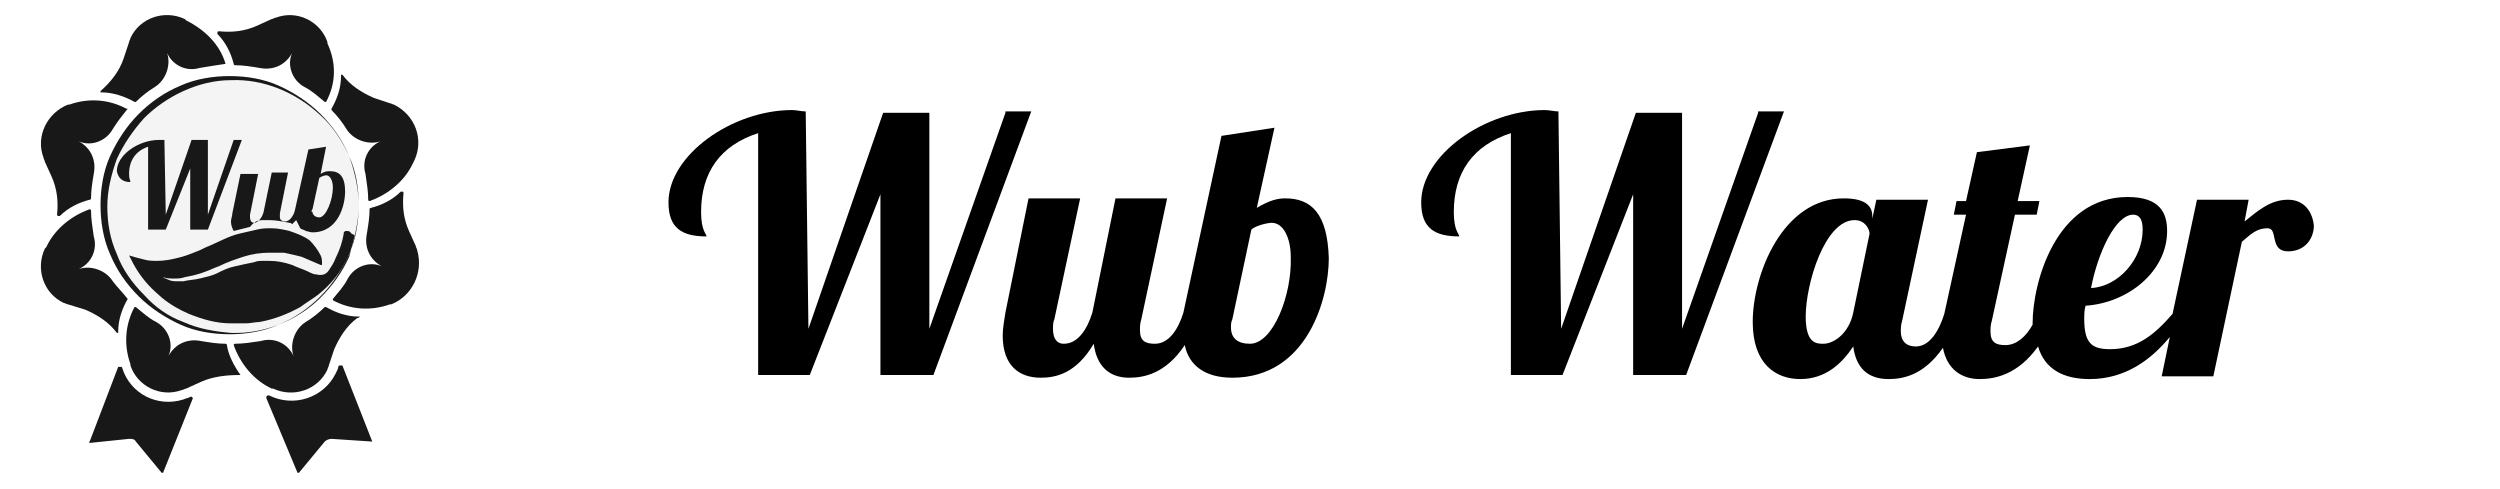 <?xml version="1.0" encoding="utf-8"?>
<!-- Generator: Adobe Illustrator 28.0.0, SVG Export Plug-In . SVG Version: 6.00 Build 0)  -->
<svg version="1.1" id="Layer_1" xmlns="http://www.w3.org/2000/svg" xmlns:xlink="http://www.w3.org/1999/xlink" x="0px" y="0px"
	 viewBox="0 0 184 36" style="enable-background:new 0 0 184 36;" xml:space="preserve">
<style type="text/css">
	.st0{opacity:0.5;}
	.st1{display:none;}
	.st2{display:inline;fill:#191919;}
	.st3{display:inline;fill:#FFFFFF;}
	.st4{display:inline;}
	.st5{fill:#191919;}
	.st6{fill:#181818;}
	.st7{opacity:5.000000e-02;fill:#181818;}
	.st8{display:inline;fill:#0F7A3D;}
	.st9{display:inline;fill:#0F153E;}
</style>
<g>
	<g class="st0">
		<g>
			<g class="st1">
				<circle class="st2" cx="16.8" cy="15.1" r="9.5"/>
				<path class="st3" d="M26.1,15.1c0.1-4.9-4.6-9.1-9.4-8.4c-9.9,1.3-9.9,15.6,0,16.9C21.5,24.2,26.3,20,26.1,15.1L26.1,15.1z
					 M26.3,15.1C26.4,23.6,15.9,28,9.9,22c-3.8-3.6-3.8-10.1,0-13.7C15.9,2.3,26.4,6.6,26.3,15.1L26.3,15.1z"/>
			</g>
			<g class="st1">
				<g class="st4">
					<path class="st5" d="M10.7,20.9c0.4-0.1,0.7-0.1,1-0.2c0.8-0.2,1.6-0.6,2.3-1.1c0.8-0.5,1.5-1.1,2.3-1.6c0.7-0.6,1.5-1,2.4-1.2
						c0.9-0.2,1.9-0.3,2.8,0c0.6,0.2,1.1,0.4,1.5,0.9c0.3,0.4,0.5,0.8,0.5,1.3c0,0.1,0,0.2-0.1,0.4c0,0,0,0-0.1,0
						c-0.6-0.4-1.2-0.6-1.9-0.8c-1.2-0.2-2.3,0-3.3,0.7c-0.3,0.2-0.5,0.4-0.7,0.6c0,0,0.1,0,0.1,0c0.6-0.2,1.3-0.3,1.9-0.4
						c0.6-0.1,1.1-0.1,1.7-0.1c0.6,0.1,1.1,0.2,1.6,0.5c0.2,0.1,0.4,0.3,0.5,0.5c0,0.1,0,0.1,0,0.2c-0.2,0.4-0.5,0.8-0.9,1.1
						c-0.7,0.6-1.5,1.1-2.3,1.4c-0.7,0.3-1.5,0.4-2.3,0.5c-0.6,0.1-1.1,0.1-1.7,0c-1.1-0.1-2.1-0.4-3-0.9c-0.7-0.4-1.4-0.9-2.1-1.5
						C10.8,21.1,10.7,21,10.7,20.9z"/>
				</g>
			</g>
			<g class="st1">
				<g class="st4">
					<path class="st5" d="M19.3,16.2C19.3,16.2,19.3,16.2,19.3,16.2C19.3,16.1,19.3,16.1,19.3,16.2C19.3,16.1,19.3,16.1,19.3,16.2z"
						/>
				</g>
				<g class="st4">
					<path class="st5" d="M21.6,16.3C21.6,16.3,21.7,16.3,21.6,16.3c0-0.1,0-0.1,0-0.2c0,0.1-0.1,0.1-0.1,0.2
						C21.5,16.3,21.6,16.3,21.6,16.3z"/>
				</g>
				<g class="st4">
					<path class="st5" d="M9.4,12.8c0-1,0.5-1.7,1.4-2v6.1h1.3l1.8-4.5v4.5h1.3l2.5-6.6h-0.6l-1.9,5.5v-5.5H14l-1.9,5.5l-0.1-5.5
						c-0.1,0-0.2,0-0.4,0c-1.5,0-3.1,1.1-3.1,2.3c0,0.6,0.3,0.9,1,0.9C9.5,13.3,9.4,13.2,9.4,12.8z"/>
				</g>
				<g class="st4">
					<path class="st5" d="M19.3,16.2C19.3,16.1,19.3,16.1,19.3,16.2C19.3,16.1,19.3,16.1,19.3,16.2c0.8-0.1,1.5-0.1,2.2,0.1
						c0-0.1,0.1-0.1,0.1-0.2c0-0.1,0-0.2,0-0.3c0-0.2,0-0.3,0.1-0.5c-0.1,0.4-0.4,0.8-0.7,0.8c-0.2,0-0.4-0.1-0.4-0.3
						c0-0.1,0-0.2,0-0.3l0.6-3h-1.3l-0.6,2.9c-0.1,0.4-0.4,0.8-0.7,0.8c-0.2,0-0.3-0.2-0.3-0.4c0-0.1,0-0.2,0-0.2l0.6-3h-1.3
						l-0.6,2.9c0,0.2-0.1,0.4-0.1,0.6c0,0.4,0.1,0.7,0.3,0.9c0.3-0.2,0.7-0.3,1.1-0.4C18.7,16.3,19,16.2,19.3,16.2z"/>
				</g>
				<g class="st4">
					<path class="st5" d="M25.3,13.9c0-1.1-0.4-1.5-1.1-1.5c-0.2,0-0.4,0-0.7,0.2l0.4-2l-1.3,0.2l-1,4.5c0,0,0,0,0,0c0,0,0,0,0,0H22
						c-0.1,0.3-0.3,0.6-0.4,0.8c0,0.1,0,0.2,0.1,0.2c0.4,0.1,0.8,0.3,1.2,0.6C24.7,16.9,25.3,15,25.3,13.9z M23.3,16.1
						c-0.3,0-0.5-0.2-0.5-0.4c0-0.1,0-0.1,0-0.2l0.5-2.3c0.1-0.1,0.4-0.2,0.5-0.2c0.3,0,0.5,0.4,0.5,0.9
						C24.4,14.8,23.9,16.1,23.3,16.1z"/>
				</g>
				<g class="st4">
					<path class="st5" d="M21.6,16.1c0.1-0.2,0.3-0.5,0.4-0.8h-0.4c0,0,0,0,0,0c0,0.2-0.1,0.4-0.1,0.5C21.6,15.9,21.6,16,21.6,16.1z
						"/>
				</g>
			</g>
		</g>
	</g>
	<g>
		<line class="st6" x1="18.7" y1="1.4" x2="18.7" y2="1.5"/>
		<line class="st6" x1="27.8" y1="6.7" x2="27.8" y2="6.7"/>
		<line class="st6" x1="30.5" y1="16.9" x2="30.5" y2="16.9"/>
		<line class="st6" x1="25.2" y1="25.9" x2="25.2" y2="25.9"/>
		<line class="st6" x1="15.1" y1="28.6" x2="15.1" y2="28.6"/>
		<line class="st6" x1="6" y1="23.4" x2="6" y2="23.4"/>
		<line class="st6" x1="3.3" y1="13.2" x2="3.3" y2="13.2"/>
		<line class="st6" x1="8.6" y1="4.1" x2="8.6" y2="4.1"/>
		<g>
			<path class="st6" d="M17.7,27.6C17.7,27.6,17.7,27.6,17.7,27.6c-1,0-2,0.1-2.9,0.5l-1.1,0.5c-0.1,0-0.2,0.1-0.3,0.1
				c-1.6,0.6-3.3-0.3-3.8-1.8l0-0.1c-0.5-1.4-0.4-2.9,0.3-4.2c0,0,0,0,0,0c0,0,0.1,0,0.1,0c0.5,0.4,0.9,0.8,1.5,1.1
				c0.9,0.5,1.3,1.6,0.9,2.5c0.5-0.9,1.4-1.3,2.4-1.1c0.6,0.1,1.2,0.2,1.8,0.2c0,0,0.1,0,0.1,0.1C16.8,26.1,17.2,26.9,17.7,27.6
				C17.7,27.5,17.7,27.6,17.7,27.6z"/>
			<path class="st6" d="M9.4,22c-0.4,0.7-0.7,1.5-0.7,2.4c0,0,0,0,0,0.1c0,0-0.1,0-0.1,0c-0.6-0.8-1.4-1.3-2.3-1.7L5,22.4
				c-0.1,0-0.2-0.1-0.3-0.1c-1.5-0.7-2.1-2.5-1.4-4l0.1-0.1c0.6-1.3,1.8-2.3,3.2-2.8c0,0,0,0,0,0c0,0,0.1,0,0.1,0.1
				c0,0.6,0.1,1.2,0.2,1.9c0.3,1-0.2,2-1.1,2.4c0.9-0.3,2,0.1,2.5,0.9C8.6,21.1,9,21.5,9.4,22C9.4,22,9.4,22,9.4,22z"/>
			<path class="st6" d="M24,7.5C24,7.5,24,7.5,24,7.5c0,0-0.1,0-0.1,0c-0.5-0.4-0.9-0.8-1.5-1.1c-0.9-0.5-1.3-1.6-0.9-2.5
				C21,4.8,20.1,5.2,19.1,5c-0.6-0.1-1.2-0.2-1.8-0.2c0,0-0.1,0-0.1-0.1c-0.2-0.8-0.6-1.6-1.2-2.2c0,0,0,0,0-0.1c0,0,0-0.1,0.1-0.1
				c1,0.1,1.9,0,2.8-0.4l1.1-0.5c0.1,0,0.2-0.1,0.3-0.1c1.6-0.6,3.3,0.3,3.8,1.8l0,0.1C24.8,4.7,24.7,6.2,24,7.5z"/>
			<path class="st6" d="M9.4,8C9,8.5,8.6,9,8.3,9.5c-0.5,0.9-1.6,1.3-2.5,0.9c0.9,0.5,1.3,1.4,1.1,2.4c-0.1,0.6-0.2,1.2-0.2,1.8
				c0,0,0,0.1-0.1,0.1c-0.8,0.2-1.6,0.6-2.2,1.2c0,0,0,0-0.1,0c0,0-0.1,0-0.1-0.1c0.1-1,0-1.9-0.4-2.8l-0.5-1.1
				c0-0.1-0.1-0.2-0.1-0.3C2.6,10,3.5,8.3,5,7.7l0.1,0c1.4-0.5,2.9-0.4,4.2,0.3c0,0,0,0,0,0C9.4,8,9.4,8,9.4,8z"/>
			<path class="st6" d="M26.3,23.4c-0.8,0.6-1.3,1.4-1.7,2.3l-0.4,1.2c0,0.1-0.1,0.2-0.1,0.3c-0.7,1.5-2.5,2.1-4,1.4L20,28.6
				c-1.3-0.6-2.3-1.8-2.8-3.2c0,0,0,0,0,0c0,0,0-0.1,0.1-0.1c0.6,0,1.2-0.1,1.9-0.2c1-0.3,2,0.2,2.4,1.1c-0.3-0.9,0.1-2,0.9-2.5
				c0.5-0.3,1-0.7,1.4-1.1c0,0,0.1,0,0.1,0c0.7,0.4,1.5,0.7,2.4,0.7c0,0,0,0,0.1,0C26.4,23.4,26.4,23.4,26.3,23.4z"/>
			<path class="st6" d="M30.5,11.8L30.4,12c-0.6,1.3-1.8,2.3-3.2,2.8c0,0,0,0,0,0c0,0-0.1,0-0.1-0.1c0-0.6-0.1-1.2-0.2-1.9
				c-0.3-1,0.2-2,1.1-2.4c-0.9,0.3-2-0.1-2.5-0.9c-0.3-0.5-0.7-1-1.1-1.4c0,0,0-0.1,0-0.1c0.4-0.7,0.7-1.5,0.7-2.4c0,0,0,0,0-0.1
				c0,0,0.1,0,0.1,0c0.6,0.8,1.4,1.3,2.3,1.7l1.2,0.4c0.1,0,0.2,0.1,0.3,0.1C30.6,8.5,31.2,10.3,30.5,11.8z"/>
			<path class="st6" d="M28.8,22.4l-0.1,0c-1.4,0.5-2.9,0.4-4.2-0.3c0,0,0,0,0,0c0,0,0-0.1,0-0.1c0.4-0.5,0.8-0.9,1.1-1.5
				c0.5-0.9,1.6-1.3,2.5-0.9c-0.9-0.5-1.3-1.4-1.1-2.4c0.1-0.6,0.2-1.2,0.2-1.8c0,0,0-0.1,0.1-0.1c0.8-0.2,1.6-0.6,2.2-1.2
				c0,0,0,0,0.1,0c0,0,0.1,0,0.1,0.1c-0.1,1,0,1.9,0.4,2.8l0.5,1.1c0,0.1,0.1,0.2,0.1,0.3C31.2,20.1,30.3,21.8,28.8,22.4z"/>
			<path class="st6" d="M16.6,4.7C16.6,4.8,16.6,4.8,16.6,4.7c-0.7,0.1-1.3,0.2-1.9,0.3c-1,0.3-2-0.2-2.4-1.1c0.3,0.9-0.1,2-0.9,2.5
				c-0.5,0.3-1,0.7-1.4,1.1c0,0-0.1,0-0.1,0C9.2,7.1,8.3,6.8,7.5,6.8c0,0,0,0-0.1,0c0,0,0-0.1,0-0.1C8.2,6,8.8,5.2,9.1,4.3l0.4-1.2
				c0-0.1,0.1-0.2,0.1-0.3c0.7-1.5,2.5-2.1,4-1.4l0.1,0.1C15.1,2.2,16.2,3.3,16.6,4.7C16.6,4.7,16.6,4.7,16.6,4.7z"/>
		</g>
		<path class="st6" d="M14.2,29.3L12,34.8c0,0,0,0,0,0c0,0-0.1,0-0.1,0L10,32.5c-0.1-0.2-0.3-0.2-0.5-0.2l-2.9,0.3c0,0,0,0,0,0
			c0,0-0.1-0.1,0-0.1L8.7,27c0,0,0,0,0.1,0l0.1,0c0,0,0.1,0,0.1,0.1c0.6,1.9,2.6,2.9,4.5,2.3c0.2-0.1,0.4-0.1,0.5-0.2
			c0,0,0.1,0,0.1,0L14.2,29.3C14.3,29.3,14.3,29.3,14.2,29.3z"/>
		<path class="st6" d="M27.4,32.5C27.4,32.6,27.4,32.6,27.4,32.5l-3-0.2c-0.2,0-0.4,0.1-0.5,0.2l-1.9,2.3c0,0,0,0,0,0
			c0,0-0.1,0-0.1,0l-2.3-5.5c0,0,0-0.1,0-0.1l0.1-0.1c0,0,0.1,0,0.1,0c1.8,0.9,4,0.2,4.9-1.6c0.1-0.2,0.2-0.4,0.2-0.5
			c0,0,0-0.1,0.1-0.1l0.1,0c0,0,0.1,0,0.1,0L27.4,32.5C27.4,32.5,27.4,32.5,27.4,32.5z"/>
		<g>
			<circle class="st7" cx="16.9" cy="15.1" r="9.5"/>
			<g class="st1">
				<path class="st3" d="M26.2,15.1c0.1-4.9-4.6-9.1-9.4-8.4c-9.9,1.3-9.9,15.6,0,16.9C21.6,24.1,26.3,20,26.2,15.1L26.2,15.1z
					 M26.4,15.1C26.5,23.6,16,27.9,10,21.9c-3.8-3.6-3.8-10.1,0-13.7C16,2.2,26.5,6.6,26.4,15.1L26.4,15.1z"/>
			</g>
			<g class="st1">
				<path class="st8" d="M10.8,20.8c0.4-0.1,0.7-0.1,1-0.2c0.8-0.2,1.6-0.6,2.3-1.1c0.8-0.5,1.5-1.1,2.3-1.6c0.7-0.6,1.5-1,2.4-1.2
					c0.9-0.2,1.9-0.3,2.8,0c0.6,0.2,1.1,0.4,1.5,0.9c0.3,0.4,0.5,0.8,0.5,1.3c0,0.1,0,0.2-0.1,0.4c0,0,0,0-0.1,0
					c-0.6-0.4-1.2-0.6-1.9-0.8c-1.2-0.2-2.3,0-3.3,0.7c-0.3,0.2-0.5,0.4-0.7,0.6c0,0,0.1,0,0.1,0c0.6-0.2,1.3-0.3,1.9-0.4
					c0.6-0.1,1.1-0.1,1.7-0.1c0.6,0.1,1.1,0.2,1.6,0.5c0.2,0.1,0.4,0.3,0.5,0.5c0,0.1,0,0.1,0,0.2c-0.2,0.4-0.5,0.8-0.9,1.1
					c-0.7,0.6-1.5,1.1-2.3,1.4c-0.7,0.3-1.5,0.4-2.3,0.5c-0.6,0.1-1.1,0.1-1.7,0C15,23.3,14,23,13,22.5c-0.7-0.4-1.4-0.9-2.1-1.5
					C10.9,21,10.8,20.9,10.8,20.8z"/>
			</g>
			<g class="st1">
				<path class="st9" d="M19.4,16.1C19.4,16.1,19.4,16.1,19.4,16.1C19.4,16,19.4,16,19.4,16.1C19.4,16,19.4,16.1,19.4,16.1z"/>
				<path class="st9" d="M21.7,16.2C21.7,16.2,21.8,16.3,21.7,16.2c0-0.1,0-0.1,0-0.2c0,0.1-0.1,0.1-0.1,0.2
					C21.6,16.2,21.7,16.2,21.7,16.2z"/>
				<path class="st9" d="M9.5,12.7c0-1,0.5-1.7,1.4-2v6.1h1.3l1.8-4.5v4.5h1.3l2.5-6.6h-0.6l-1.9,5.5v-5.5h-1.2l-1.9,5.5l-0.1-5.5
					c-0.1,0-0.2,0-0.4,0c-1.5,0-3.1,1.1-3.1,2.3c0,0.6,0.3,0.9,1,0.9C9.6,13.2,9.5,13.1,9.5,12.7z"/>
				<path class="st9" d="M19.4,16.1C19.4,16.1,19.4,16,19.4,16.1C19.4,16,19.4,16,19.4,16.1c0.8-0.1,1.5-0.1,2.2,0.1
					c0-0.1,0.1-0.1,0.1-0.2c0-0.1,0-0.2,0-0.3c0-0.2,0-0.3,0.1-0.5C21.6,15.6,21.3,16,21,16c-0.2,0-0.4-0.1-0.4-0.3
					c0-0.1,0-0.2,0-0.3l0.6-3H20l-0.6,2.9c-0.1,0.4-0.4,0.8-0.7,0.8c-0.2,0-0.3-0.2-0.3-0.4c0-0.1,0-0.2,0-0.2l0.6-3h-1.3l-0.6,2.9
					c0,0.2-0.1,0.4-0.1,0.6c0,0.4,0.1,0.7,0.3,0.9c0.3-0.2,0.7-0.3,1.1-0.4C18.8,16.2,19.1,16.1,19.4,16.1z"/>
				<path class="st9" d="M25.4,13.8c0-1.1-0.4-1.5-1.1-1.5c-0.2,0-0.4,0-0.7,0.2l0.4-2l-1.3,0.2l-1,4.5c0,0,0,0,0,0c0,0,0,0,0,0h0.4
					c-0.1,0.3-0.3,0.6-0.4,0.8c0,0.1,0,0.2,0.1,0.2c0.4,0.1,0.8,0.3,1.2,0.6C24.8,16.8,25.4,14.9,25.4,13.8z M23.4,16
					c-0.3,0-0.5-0.2-0.5-0.4c0-0.1,0-0.1,0-0.2l0.5-2.3c0.1-0.1,0.4-0.2,0.5-0.2c0.3,0,0.5,0.4,0.5,0.9C24.5,14.7,24,16,23.4,16z"/>
				<path class="st9" d="M21.7,16c0.1-0.2,0.3-0.5,0.4-0.8h-0.4c0,0,0,0,0,0c0,0.2-0.1,0.4-0.1,0.5C21.7,15.8,21.7,15.9,21.7,16z"/>
			</g>
		</g>
		<path class="st6" d="M26.4,15.1c0-1.2-0.3-2.5-0.7-3.6c-0.5-1.1-1.2-2.2-2.1-3c-1.8-1.7-4.2-2.7-6.6-2.6c-1.2,0-2.4,0.3-3.5,0.8
			c-1.1,0.5-2.1,1.2-2.9,2c-0.8,0.9-1.5,1.9-2,3c-0.4,1.1-0.7,2.3-0.7,3.5c0,1.2,0.2,2.4,0.7,3.5c0.4,1.1,1.1,2.1,2,3
			c0.8,0.9,1.8,1.6,2.9,2c1.1,0.5,2.3,0.7,3.5,0.8c2.4,0.1,4.9-0.9,6.6-2.6c0.9-0.9,1.6-1.9,2.1-3C26.1,17.5,26.4,16.3,26.4,15.1z
			 M26.4,15.1c0,1.2-0.2,2.5-0.7,3.6c-0.5,1.1-1.2,2.2-2.1,3.1c-0.9,0.9-1.9,1.6-3.1,2.1c-1.1,0.5-2.4,0.7-3.6,0.7
			c-1.2,0-2.5-0.2-3.6-0.7c-1.1-0.5-2.2-1.2-3.1-2.1c-0.9-0.9-1.6-1.9-2.1-3.1c-0.5-1.1-0.7-2.4-0.7-3.6c0-1.2,0.2-2.5,0.7-3.6
			c0.5-1.1,1.2-2.2,2.1-3.1c0.9-0.9,1.9-1.6,3.1-2.1c1.1-0.5,2.4-0.7,3.6-0.7c1.2,0,2.5,0.2,3.6,0.7c1.1,0.5,2.2,1.2,3.1,2.1
			c0.9,0.9,1.6,1.9,2.1,3.1C26.2,12.6,26.4,13.8,26.4,15.1z"/>
		<g>
			<path class="st6" d="M9.6,13.4c0-0.1-0.1-0.2-0.1-0.6c0-1,0.5-1.7,1.4-2v6.1h1.3l1.8-4.5v4.5h1.3l2.5-6.6h-0.6l-1.9,5.5v-5.5
				h-1.2l-1.9,5.5l-0.1-5.5c-0.1,0-0.2,0-0.4,0c-1.5,0-3.1,1.1-3.1,2.3C8.7,13.1,9,13.4,9.6,13.4z"/>
			<path class="st6" d="M19.4,16.2c0,0,0-0.1,0.1-0.1C19.4,16.1,19.4,16.1,19.4,16.2c0.2,0,0.3,0,0.4,0c0.5,0,1,0.1,1.5,0.2
				c0.1,0,0.1,0,0.2,0.1c0.1-0.1,0.2-0.2,0.3-0.3c0.1,0.2,0.2,0.4,0.3,0.6c0.1,0.1,0.3,0.1,0.4,0.2c0.1,0,0.3,0.1,0.5,0.1
				c1.9,0,2.4-2,2.4-3c0-1.1-0.4-1.5-1.1-1.5c-0.2,0-0.4,0-0.7,0.2l0.4-2l-1.3,0.2l-1,4.5c0,0,0,0,0,0c-0.1,0.4-0.4,0.8-0.7,0.8
				c-0.2,0-0.4-0.1-0.4-0.3c0-0.1,0-0.2,0-0.3l0.6-3H20l-0.6,2.9c-0.1,0.4-0.4,0.8-0.7,0.8c-0.2,0-0.3-0.2-0.3-0.4
				c0-0.1,0-0.2,0-0.2l0.6-3h-1.3l-0.6,2.9c0,0.2-0.1,0.4-0.1,0.6c0,0.3,0.1,0.5,0.2,0.7c0.4-0.1,0.8-0.2,1.2-0.3
				C18.8,16.2,19.1,16.2,19.4,16.2z M23,15.4l0.5-2.3c0.1-0.1,0.4-0.2,0.5-0.2c0.3,0,0.5,0.4,0.5,0.9c0,0.9-0.5,2.2-1,2.2
				c-0.3,0-0.5-0.2-0.5-0.4C22.9,15.6,22.9,15.5,23,15.4z"/>
		</g>
		<g>
			<path class="st6" d="M25.8,17.1c-0.1-0.1-0.2-0.1-0.3-0.1c-0.1,0-0.1,0-0.2,0.1c0,0,0,0.1,0,0.1c-0.1,0.6-0.3,1.2-0.6,1.8
				c-0.1,0.3-0.3,0.6-0.5,0.9c-0.2,0.3-0.5,0.4-0.9,0.3c-0.2,0-0.4-0.1-0.6-0.2c-0.4-0.2-0.8-0.3-1.2-0.5c-0.6-0.2-1.1-0.3-1.7-0.3
				c-0.1,0-0.3,0-0.4,0c-0.2,0-0.5,0-0.7,0.1c-0.5,0.1-1,0.2-1.4,0.3c-0.5,0.1-0.9,0.3-1.3,0.5c-0.4,0.2-0.9,0.3-1.3,0.4
				c-0.4,0.1-0.8,0.1-1.2,0.2c-0.2,0-0.4,0-0.6,0c-0.3,0-0.5-0.1-0.7-0.2c-0.1,0-0.2-0.1-0.2-0.1c0,0,0,0,0,0
				c0.3,0.1,0.5,0.1,0.8,0.1c0.3,0,0.5,0,0.8-0.1c0.5-0.1,1-0.2,1.5-0.4c0.3-0.1,0.7-0.3,1-0.4c0.6-0.3,1.2-0.5,1.8-0.7
				c0.6-0.2,1.3-0.3,1.9-0.3c0.4,0,0.7,0,1.1,0c0.5,0.1,0.9,0.2,1.3,0.3c0.5,0.2,0.9,0.4,1.4,0.6c0,0,0.1,0,0.1,0c0,0,0-0.1,0-0.1
				c0-0.2,0-0.4-0.1-0.6c-0.2-0.4-0.5-0.8-0.8-1.1c-0.4-0.3-0.9-0.5-1.5-0.7c-0.4-0.1-0.9-0.2-1.3-0.2c-0.4,0-0.7,0-1.1,0.1
				c-0.4,0.1-0.9,0.2-1.3,0.3c-0.8,0.2-1.5,0.6-2.2,0.9c-0.3,0.1-0.6,0.3-0.9,0.4c-0.5,0.2-1,0.4-1.5,0.5c-0.4,0.1-0.9,0.2-1.4,0.2
				c-0.3,0-0.7,0-1-0.1c-0.4-0.1-0.8-0.2-1.1-0.3c0,0,0,0,0,0c0,0,0,0,0,0c0.2,0.4,0.4,0.8,0.6,1.1c0.5,0.8,1.1,1.4,1.8,2
				c0.6,0.5,1.3,0.9,2,1.2c1,0.4,2,0.7,3.1,0.7c0.4,0,0.8,0,1.1,0c0.3,0,0.7-0.1,1-0.1c1.1-0.2,2.1-0.6,3-1.1
				c0.4-0.3,0.9-0.6,1.3-0.9c0.5-0.4,0.9-0.8,1.3-1.3c0.7-0.9,1.2-1.9,1.4-3.1C25.8,17.2,25.8,17.1,25.8,17.1z"/>
		</g>
	</g>
</g>
<g>
	<g>
		<path d="M74,8.3l-5.6,15.9V8.3h-3.4l-5.5,15.9l-0.2-16c-0.3,0-0.7-0.1-1-0.1c-4.4,0-9.1,3.3-9.1,6.8c0,1.9,1,2.5,2.8,2.5
			c0-0.2-0.4-0.4-0.4-1.8c0-2.9,1.4-4.9,4.2-5.8v17.8h3.8l5.2-13.3v13.3h3.9l7.2-19.4H74z"/>
	</g>
	<g>
		<path d="M94.6,14.6c-0.5,0-1.1,0.1-2.1,0.7l1.3-5.9L89.9,10L87.1,23c0,0,0,0,0,0c-0.4,1.3-1.1,2.3-2.1,2.3c-0.7,0-1.1-0.2-1.1-1
			c0-0.2,0-0.5,0.1-0.8l1.9-8.9h-3.8L80.4,23c-0.4,1.3-1.1,2.3-2.1,2.3c-0.6,0-0.8-0.5-0.8-1.1c0-0.2,0-0.5,0.1-0.7l1.9-8.9h-3.8
			L74,23c-0.1,0.6-0.2,1.2-0.2,1.7c0,2.2,1.2,3.1,2.8,3.1c1.1,0,2.6-0.3,3.9-2.5c0.2,1.6,1.1,2.5,2.6,2.5c1.1,0,2.7-0.3,4.1-2.4
			c0.3,1.5,1.5,2.4,3.5,2.4c5.5,0,7.1-5.8,7.1-8.8C97.7,15.7,96.5,14.6,94.6,14.6z M92,25.3c-0.9,0-1.4-0.4-1.4-1.2
			c0-0.2,0-0.4,0.1-0.6l1.4-6.6c0.3-0.3,1.2-0.5,1.5-0.5c0.9,0,1.4,1.2,1.4,2.5C95.1,21.7,93.7,25.3,92,25.3z"/>
	</g>
	<g>
		<path d="M129.4,8.3l-5.6,15.9V8.3h-3.4l-5.5,15.9l-0.2-16c-0.3,0-0.7-0.1-1-0.1c-4.4,0-9.1,3.3-9.1,6.8c0,1.9,1,2.5,2.8,2.5
			c0-0.2-0.4-0.4-0.4-1.8c0-2.9,1.4-4.9,4.2-5.8v17.8h3.8l5.2-13.3v13.3h3.9l7.2-19.4H129.4z"/>
	</g>
	<g>
		<path d="M168.4,14.7c-1.3,0-2.2,0.8-3.2,1.6l0.3-1.6h-3.8l-1.8,8.4c-1.3,1.5-2.6,2.6-4.6,2.6c-1.3,0-1.9-0.4-1.9-2.2
			c0-0.3,0-0.7,0.1-1c3.1-0.2,6-2.5,6-5.5c0-1.3-0.5-2.5-2.9-2.5c-5.3,0-7,6.3-7,9.3c0,0,0,0.1,0,0.1c-0.5,0.9-1.2,1.5-2,1.5
			c-0.7,0-1.1-0.2-1.1-1c0-0.2,0-0.5,0.1-0.8l1.7-7.8h1.6l0.2-1h-1.6l0.9-4.1l-3.9,0.5l-0.8,3.6H144l-0.2,1h0.9l-1.6,7.3
			c0,0,0,0,0,0c-0.4,1.3-1.1,2.4-2.1,2.4c-0.7,0-1.1-0.4-1.1-1.1c0-0.2,0-0.5,0.1-0.8l1.9-8.9h-3.8l-0.3,1.4v-0.2
			c0-0.8-0.6-1.3-2.1-1.3c-4.5,0-6.7,5.6-6.7,9.1c0,3.1,1.7,4.2,3.5,4.2c1.9,0,3.1-1.2,3.9-2.4c0.2,1.6,1.1,2.4,2.6,2.4
			c1.1,0,2.6-0.3,4-2.3c0.3,1.6,1.4,2.3,2.7,2.3c1.1,0,2.8-0.3,4.3-2.4c0.5,1.7,1.9,2.4,3.8,2.4c2.6,0,4.5-1.4,5.9-3.1l-0.6,2.9h3.8
			l2.1-9.9c0.7-0.6,1.1-1,1.9-1c0.8,0,0.1,1.7,1.5,1.7c1.3,0,1.9-1,1.9-1.9C170.2,15.6,169.6,14.7,168.4,14.7z M157,15.8
			c0.5,0,0.7,0.4,0.7,1.1c0,2.2-1.8,4.2-3.8,4.3C154.4,18.6,155.7,15.8,157,15.8z M136.4,23c-0.3,1.5-1.4,2.3-2.2,2.3
			c-0.5,0-1.3,0-1.3-2c0-2.4,1.4-7.1,3.6-7.1c0.8,0,1.1,0.7,1.1,1L136.4,23z"/>
	</g>
</g>
</svg>

